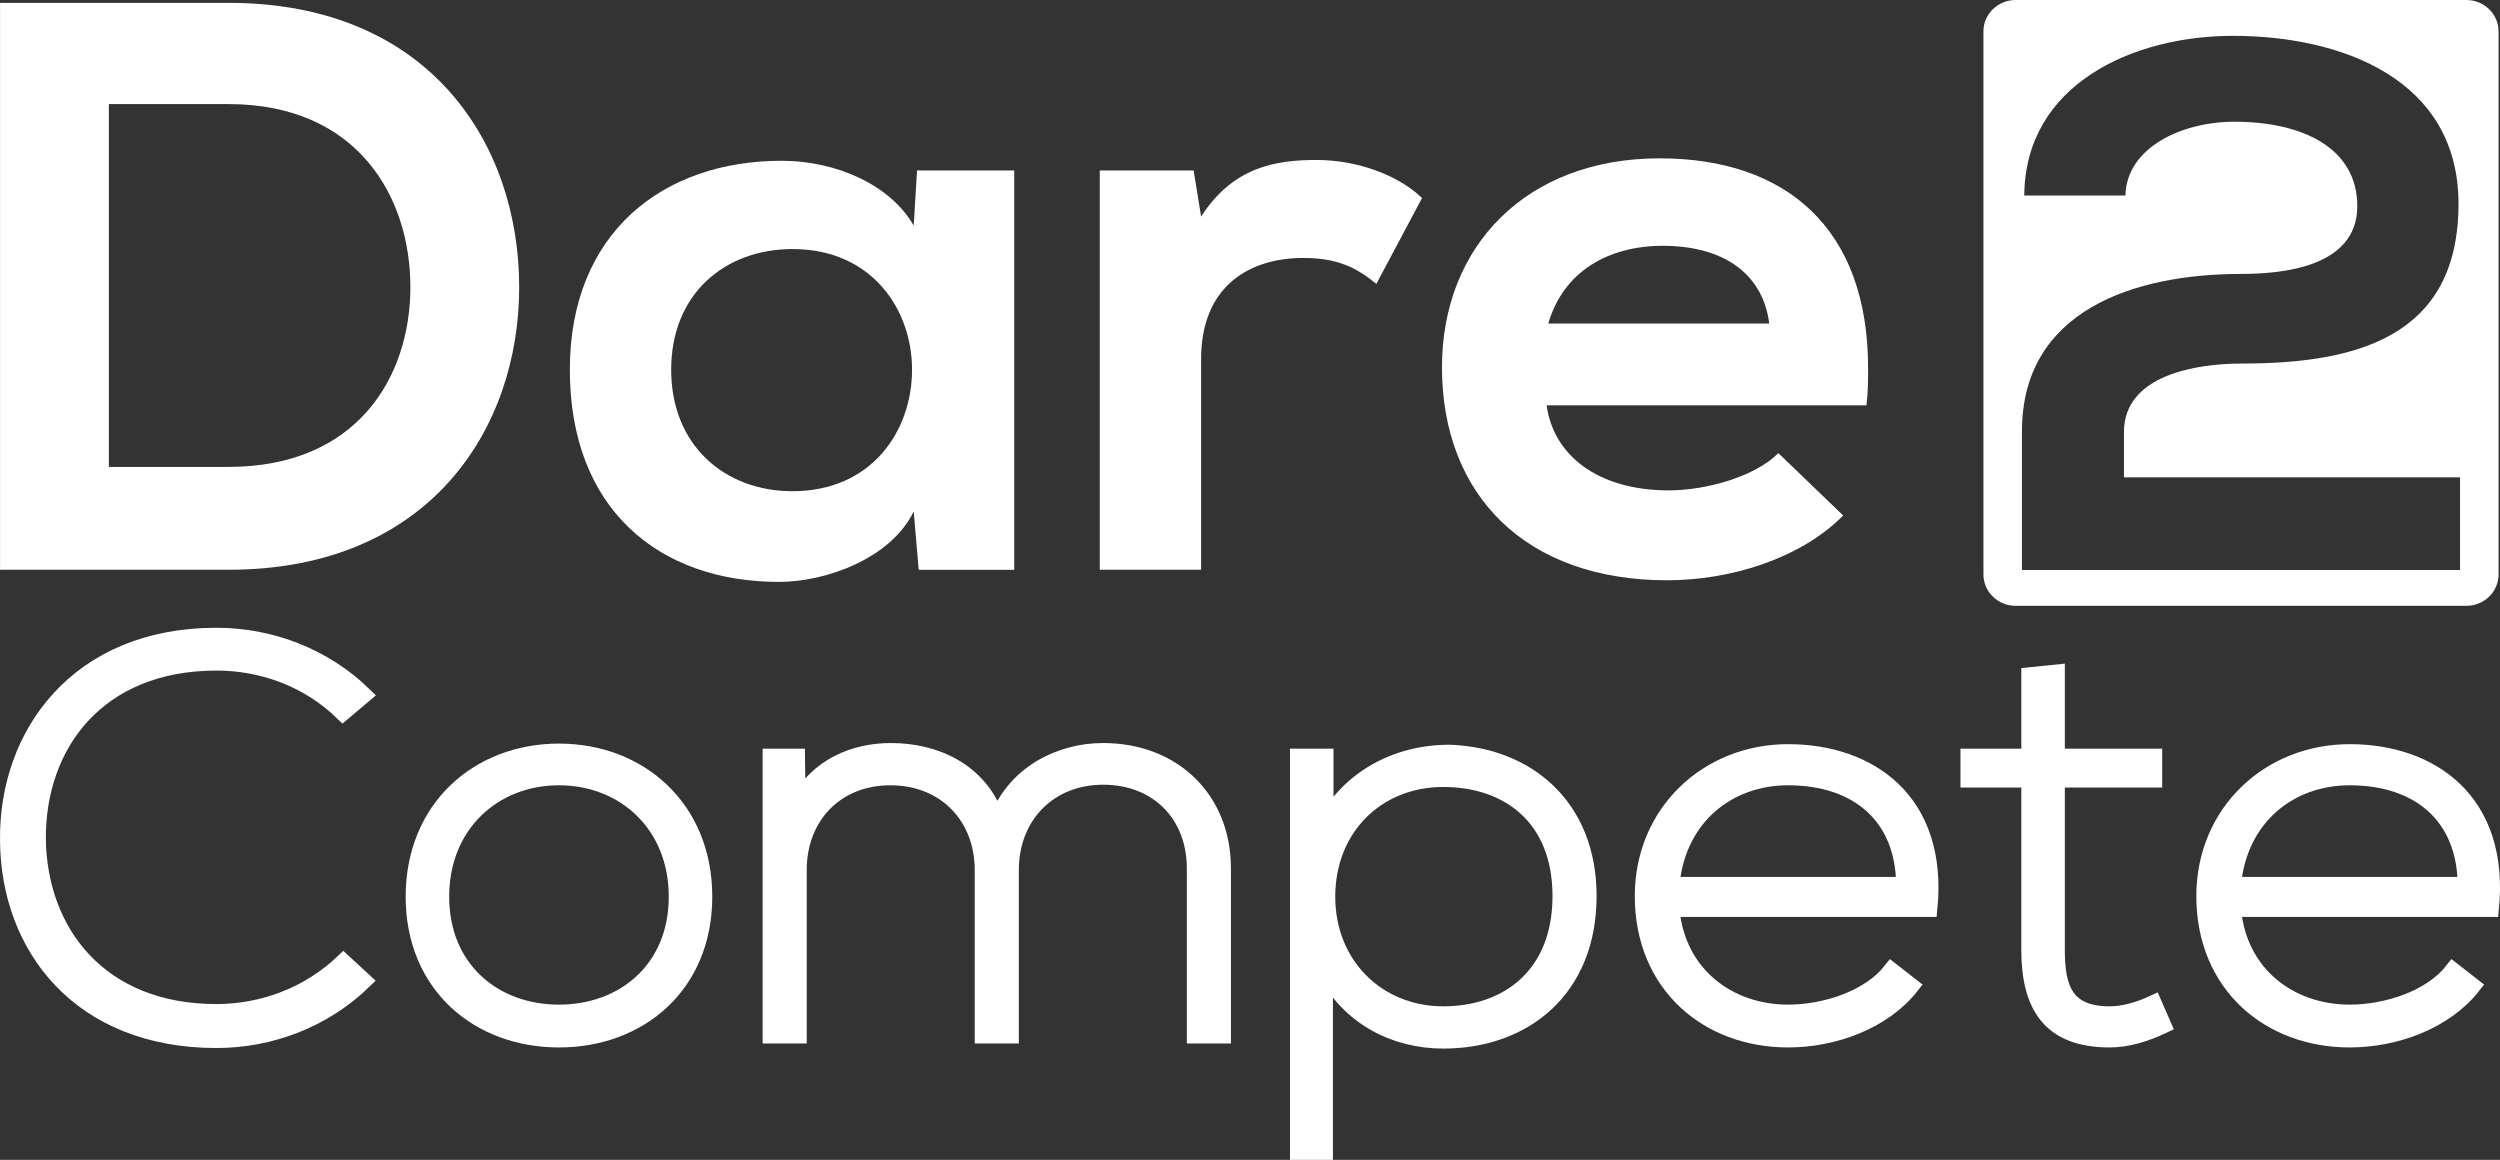 <svg id="a223fd33-143e-452c-87d8-b2e47c4ae5f5" data-name="Layer 1" xmlns="http://www.w3.org/2000/svg" viewBox="0 0 3982.12 1847.52"><rect x="0" y="0" width="3982.12" height="1847.52" fill="#333333" stroke="none"/><defs><style>.a1249e69-d6c8-4664-994f-3d99f6cc4153,.b20bf4df-80b0-49e8-961c-588d814b7234{fill:#fff;}.a1249e69-d6c8-4664-994f-3d99f6cc4153{stroke:#fff;stroke-miterlimit:10;stroke-width:25px;}</style></defs><title>Dare2Compete-Black</title><path class="a1249e69-d6c8-4664-994f-3d99f6cc4153" d="M590.8,1573.23c-64.61,63-150.46,94.5-235.38,94.5-217.84,0-331.38-148.5-332.3-318.6-1.85-168.3,110.76-325.8,332.3-325.8,84.92,0,170.77,31.5,235.38,94.5l-34.15,28.8c-55.39-54-128.31-80.1-201.23-80.1-188.31,0-285.23,129.6-284.3,280.8,1.84,147.6,97.84,275.4,284.3,275.4,72.92,0,146.77-27,202.15-80.1Z" transform="translate(-10.59 -10.9)"/><path class="a1249e69-d6c8-4664-994f-3d99f6cc4153" d="M669.25,1439.13c0-141.3,103.38-231.3,231.69-231.3s231.69,90,231.69,231.3-103.39,227.7-231.69,227.7S669.25,1580.43,669.25,1439.13Zm419.07,0c0-115.2-84-189.9-187.38-189.9s-187.38,74.7-187.38,189.9,84,184.5,187.38,184.5S1088.32,1554.33,1088.32,1439.13Z" transform="translate(-10.59 -10.9)"/><path class="a1249e69-d6c8-4664-994f-3d99f6cc4153" d="M1913.54,1660.53v-266.4c0-85.5-59.08-145.8-145.85-145.8s-146.76,63-146.76,148.5v263.7H1575.7v-263.7c0-85.5-60-147.6-146.77-147.6s-145.84,62.1-145.84,147.6v263.7h-45.24v-444.6h42.47l.92,73.8c31.38-58.5,89.54-82.8,148.61-82.8,69.23,0,142.15,30.6,168.92,109.8,27.7-72.9,98.77-109.8,168.92-109.8,111.7,0,191.08,76.5,191.08,187.2v266.4Z" transform="translate(-10.59 -10.9)"/><path class="a1249e69-d6c8-4664-994f-3d99f6cc4153" d="M2077.84,1845.92v-630h44.31v105.3c36-67.5,108.92-111.6,197.54-111.6,123.69,4.5,221.53,85.5,221.53,228.6,0,149.4-103.38,230.4-231.69,230.4-77.54,0-149.54-36.9-188.3-110.7v288ZM2496,1438.23c0-125.1-83.08-186.3-186.46-186.3-106.15,0-184.61,78.3-184.61,187.2s80.31,187.2,184.61,187.2C2412.91,1626.33,2496,1563.33,2496,1438.23Z" transform="translate(-10.59 -10.9)"/><path class="a1249e69-d6c8-4664-994f-3d99f6cc4153" d="M2627.06,1438.23c0-133.2,103.38-229.5,231.69-229.5s242.77,76.5,225.23,250.2H2673.22c9.23,104.4,91.38,164.7,185.53,164.7,60,0,130.15-23.4,164.31-67.5l32.3,25.2c-44.3,56.7-123.69,85.5-196.61,85.5C2730.44,1666.83,2627.06,1579.53,2627.06,1438.23Zm416.3-18c-.92-109.8-74.76-171-184.61-171-94.15,0-175.38,62.1-185.53,171Z" transform="translate(-10.59 -10.9)"/><path class="a1249e69-d6c8-4664-994f-3d99f6cc4153" d="M3287.05,1081.83v134.1h155.08v36.9H3287.05v270.9c0,60.3,12.93,102.6,84,102.6,22.16,0,47.08-7.2,70.15-18l15.7,36c-28.62,13.5-57.23,22.5-85.85,22.5-96.92,0-128.3-55.8-128.3-143.1v-270.9h-96.93v-36.9h96.93v-129.6Z" transform="translate(-10.59 -10.9)"/><path class="a1249e69-d6c8-4664-994f-3d99f6cc4153" d="M3521.51,1438.23c0-133.2,103.38-229.5,231.69-229.5s242.76,76.5,225.23,250.2H3567.66c9.23,104.4,91.39,164.7,185.54,164.7,60,0,130.15-23.4,164.3-67.5l32.31,25.2c-44.31,56.7-123.69,85.5-196.61,85.5C3624.89,1666.83,3521.51,1579.53,3521.51,1438.23Zm416.3-18c-.92-109.8-74.77-171-184.61-171-94.15,0-175.38,62.1-185.54,171Z" transform="translate(-10.59 -10.9)"/><path class="b20bf4df-80b0-49e8-961c-588d814b7234" d="M837.57,468.23c0,225.75-142.89,450.21-463.07,450.21H10.66v-903H374.5C696,15.44,837.57,241.19,837.57,468.23ZM374.5,754.61c205.07,0,289.75-143.19,289.75-286.38,0-144.48-84.68-291.54-289.75-291.54H184V754.61Z" transform="translate(-10.59 -10.9)"/><path class="b20bf4df-80b0-49e8-961c-588d814b7234" d="M1626.09,282.47v636H1473.94L1466,825.56c-37,76.11-141.57,112.23-214.33,112.23-191.85,0-333.41-116.1-333.41-338,0-218,148.18-332.82,337.38-332.82C1343,267,1429,305.69,1466,370.19l5.29-87.72ZM1079.67,599.81c0,121.26,86,193.5,193.16,193.5,127,0,190.52-96.75,190.52-193.5,0-95.46-63.5-192.21-190.52-192.21C1165.67,407.6,1079.67,478.55,1079.67,599.81Z" transform="translate(-10.59 -10.9)"/><path class="b20bf4df-80b0-49e8-961c-588d814b7234" d="M1923.77,356c50.28-78.69,117.75-90.3,183.91-90.3,67.47,0,132.3,25.8,168,60.63l-72.77,136.74c-33.08-27.09-63.51-41.28-116.43-41.28-84.68,0-162.74,43.86-162.74,161.25v335.4H1762.36v-636h149.5Z" transform="translate(-10.59 -10.9)"/><path class="b20bf4df-80b0-49e8-961c-588d814b7234" d="M2668.64,792c59.54,0,137.6-21.93,174.65-59.34L2946.49,832c-68.8,69.66-181.26,103.2-280.49,103.2-224.92,0-358.55-135.45-358.55-339.27,0-193.5,135-332.82,346.64-332.82,201.1,0,332.09,110.94,332.09,334.11,0,18.06,0,38.7-2.65,59.34H2474.15C2484.74,735.26,2554.86,792,2668.64,792Zm-9.26-389.58c-87.32,0-158.77,41.28-182.58,123.84h351.93C2818.15,443.72,2752,402.44,2659.38,402.44Z" transform="translate(-10.59 -10.9)"/><path class="b20bf4df-80b0-49e8-961c-588d814b7234" d="M3939.13,10.9H3221.19c-28.32,0-51.28,22.39-51.28,50v865c0,27.62,23,50,51.28,50h717.94c28.33,0,51.28-22.38,51.28-50V60.9C3990.41,33.29,3967.46,10.9,3939.13,10.9Zm-10.05,907.9H3231.24V698c0-193.2,179.69-250.8,349.54-250.8,65.23,0,184.61-10.8,184.61-108,0-91.2-84.92-134.4-195.69-134.4-84.92,0-172.31,42-173.54,117.6H3234.93C3236.16,144.8,3408.47,68,3567.24,68c172.3,0,359.38,68.4,359.38,267.6,0,213.6-164.92,254.4-345.84,254.4-71.39,0-187.08,18-187.08,109.2v72h535.38Z" transform="translate(-10.59 -10.9)"/></svg>